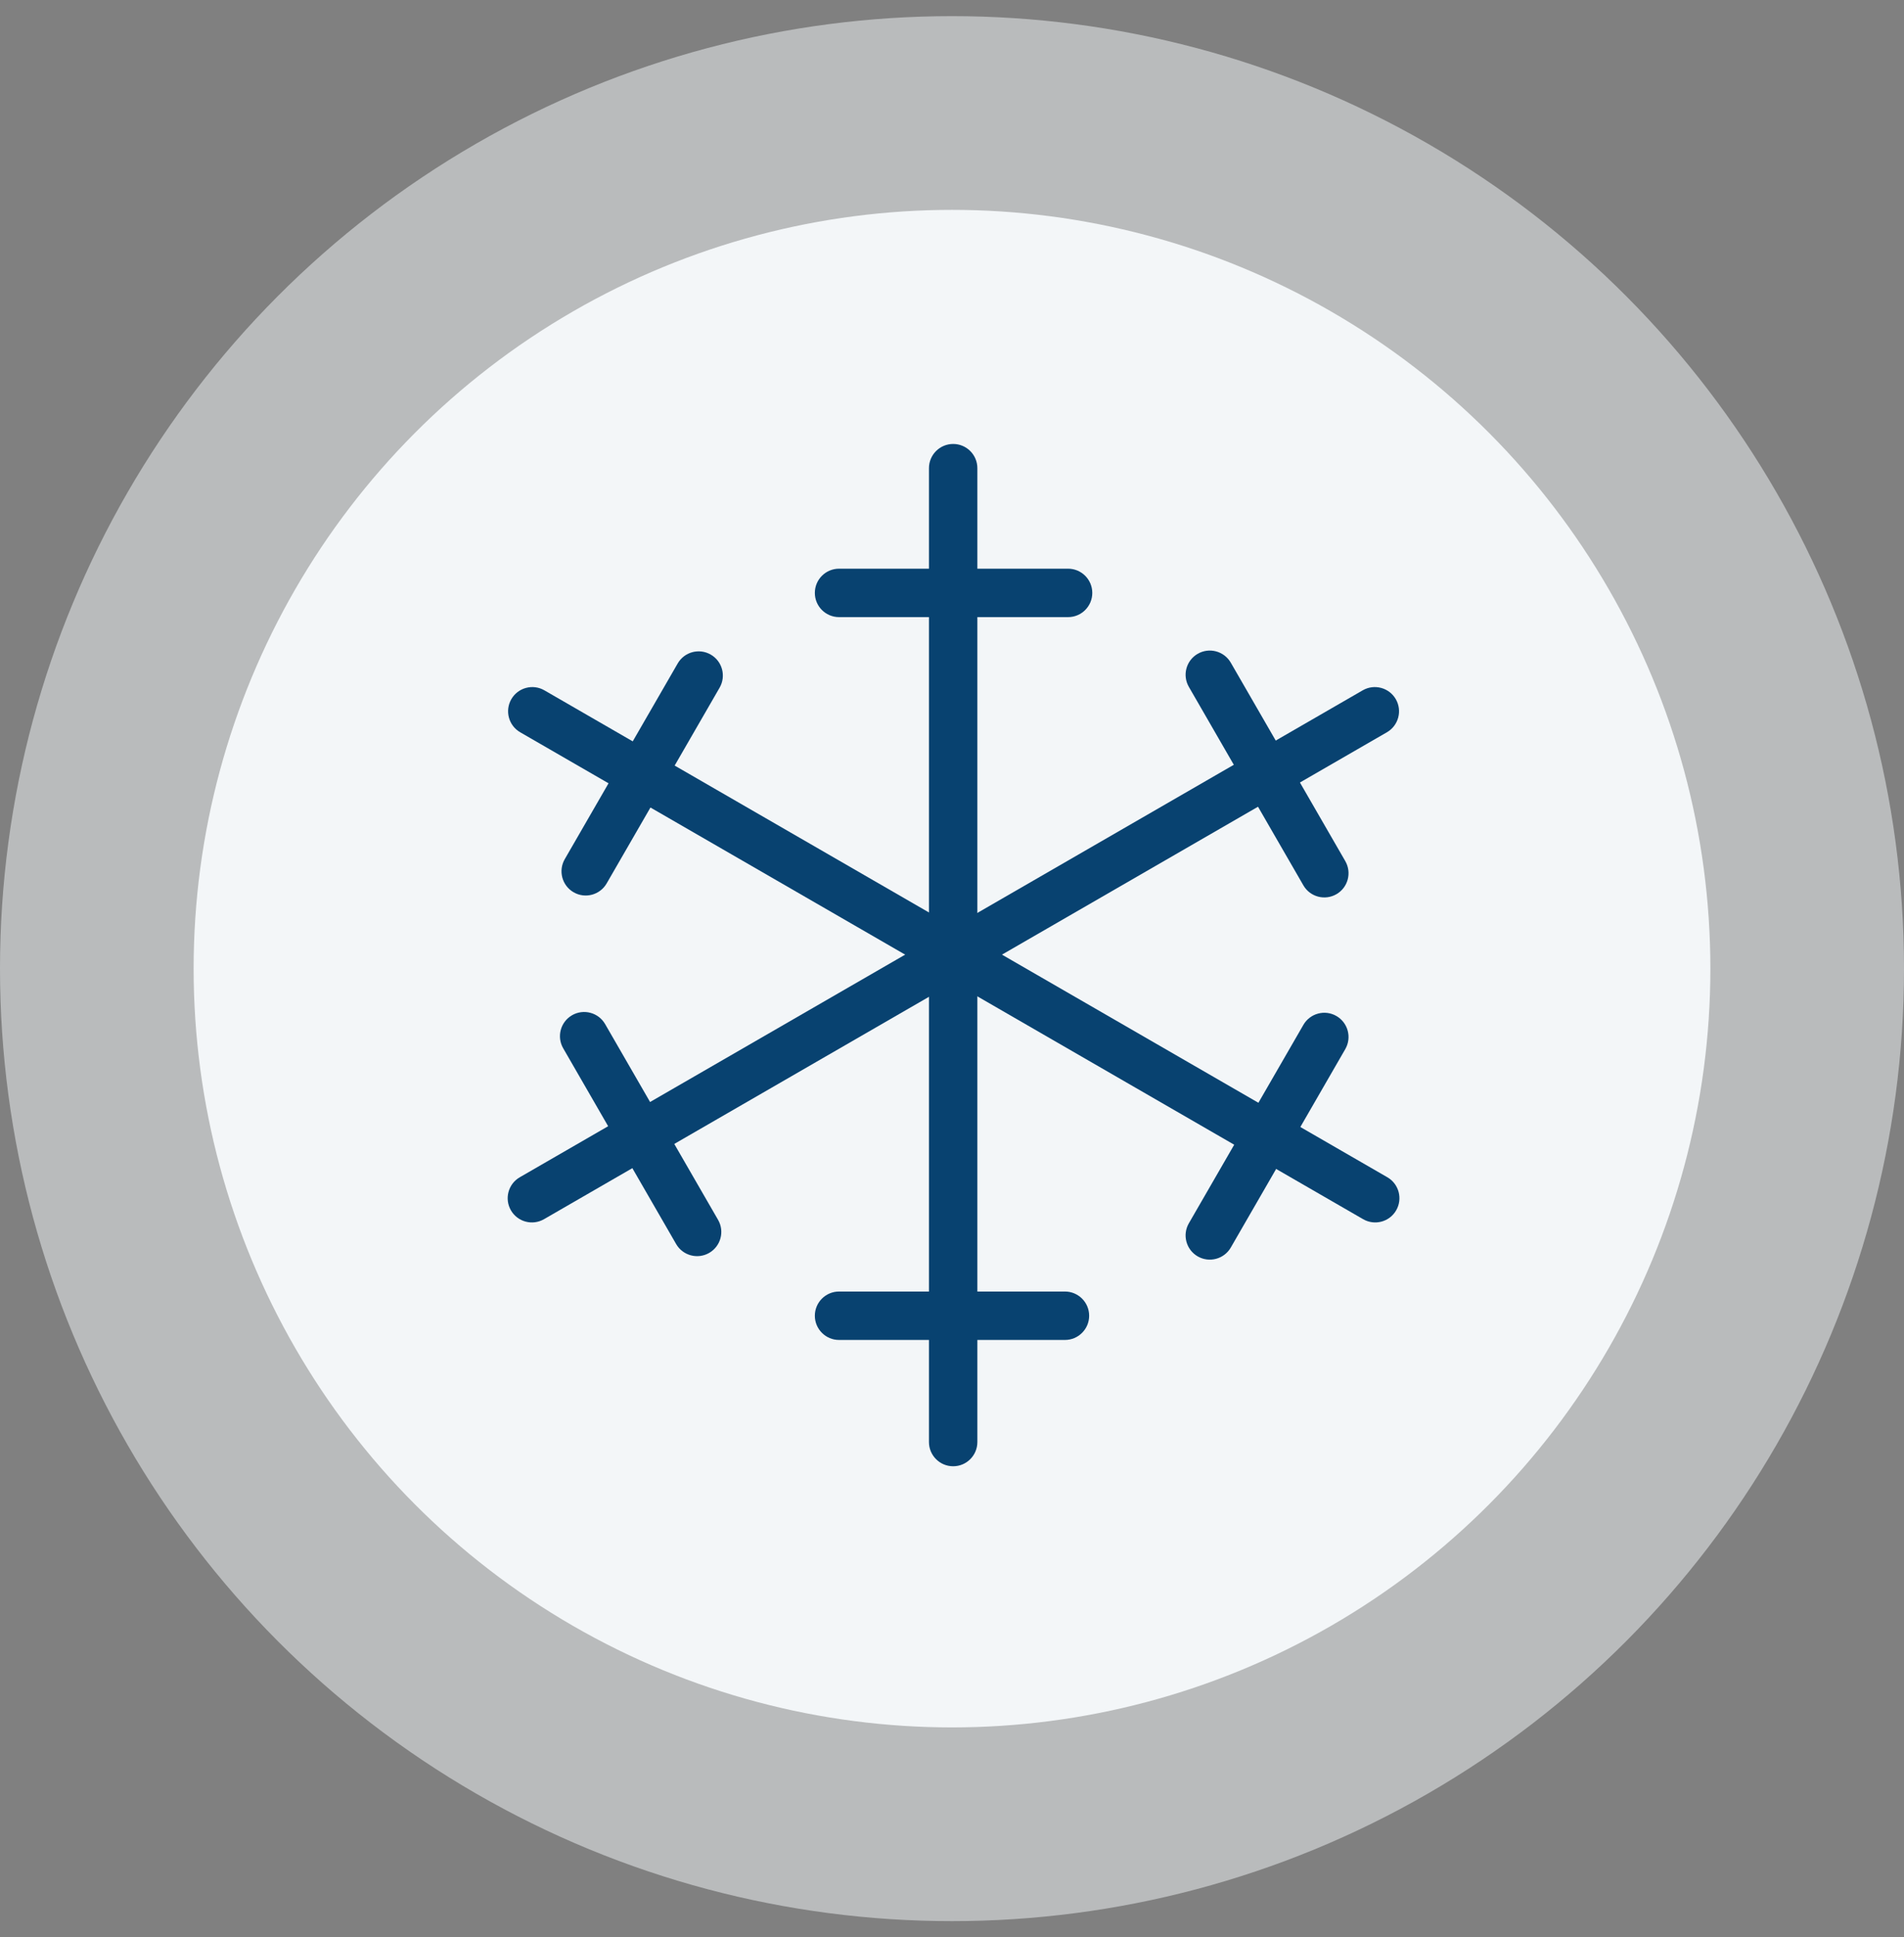 <svg width="59" height="60" viewBox="0 0 59 60" fill="none" xmlns="http://www.w3.org/2000/svg">
<rect x="0" y="0" width="59" height="60" fill="#808080" stroke="none"/>
<circle cx="29.5" cy="30" r="29.5" fill="#F3F6F8" fill-opacity="0.5"/>
<circle cx="29.5" cy="30" r="23.5" fill="#F3F6F8"/>
<path fill-rule="evenodd" clip-rule="evenodd" d="M29.536 13.75C29.95 13.75 30.286 14.086 30.286 14.5L30.286 44.662C30.286 45.076 29.95 45.412 29.536 45.412C29.122 45.412 28.786 45.076 28.786 44.662L28.786 14.5C28.786 14.086 29.122 13.75 29.536 13.75Z" fill="#084270"/>
<path fill-rule="evenodd" clip-rule="evenodd" d="M25.25 18.363C25.25 17.949 25.586 17.613 26 17.613H33.097C33.511 17.613 33.847 17.949 33.847 18.363C33.847 18.777 33.511 19.113 33.097 19.113H26C25.586 19.113 25.25 18.777 25.25 18.363Z" fill="#084270"/>
<path fill-rule="evenodd" clip-rule="evenodd" d="M25.25 40.75C25.25 40.336 25.586 40 26 40L33 40C33.414 40 33.75 40.336 33.75 40.75C33.75 41.164 33.414 41.5 33 41.5L26 41.5C25.586 41.5 25.25 41.164 25.25 40.75Z" fill="#084270"/>
<path fill-rule="evenodd" clip-rule="evenodd" d="M43.252 21.654C43.459 22.013 43.336 22.472 42.977 22.679L16.857 37.76C16.498 37.967 16.039 37.844 15.832 37.485C15.625 37.127 15.748 36.668 16.107 36.461L42.227 21.38C42.586 21.173 43.045 21.296 43.252 21.654Z" fill="#084270"/>
<path fill-rule="evenodd" clip-rule="evenodd" d="M37.114 20.249C37.473 20.042 37.931 20.165 38.139 20.524L41.687 26.67C41.894 27.029 41.771 27.487 41.413 27.694C41.054 27.901 40.595 27.779 40.388 27.42L36.84 21.274C36.632 20.915 36.755 20.456 37.114 20.249Z" fill="#084270"/>
<path fill-rule="evenodd" clip-rule="evenodd" d="M17.726 31.443C18.085 31.236 18.544 31.359 18.751 31.717L22.251 37.78C22.458 38.138 22.335 38.597 21.976 38.804C21.618 39.011 21.159 38.888 20.952 38.53L17.452 32.467C17.245 32.109 17.368 31.65 17.726 31.443Z" fill="#084270"/>
<path fill-rule="evenodd" clip-rule="evenodd" d="M43.264 37.485C43.057 37.844 42.599 37.967 42.24 37.76L16.119 22.679C15.761 22.472 15.638 22.013 15.845 21.654C16.052 21.296 16.511 21.173 16.869 21.38L42.99 36.461C43.349 36.668 43.471 37.127 43.264 37.485Z" fill="#084270"/>
<path fill-rule="evenodd" clip-rule="evenodd" d="M41.412 31.467C41.771 31.674 41.894 32.133 41.687 32.492L38.139 38.638C37.931 38.996 37.473 39.119 37.114 38.912C36.755 38.705 36.632 38.246 36.839 37.888L40.388 31.742C40.595 31.383 41.054 31.26 41.412 31.467Z" fill="#084270"/>
<path fill-rule="evenodd" clip-rule="evenodd" d="M22.025 20.274C22.383 20.481 22.506 20.939 22.299 21.298L18.799 27.36C18.592 27.719 18.133 27.842 17.775 27.635C17.416 27.428 17.293 26.969 17.5 26.61L21 20.548C21.207 20.189 21.666 20.067 22.025 20.274Z" fill="#084270"/>
</svg>
